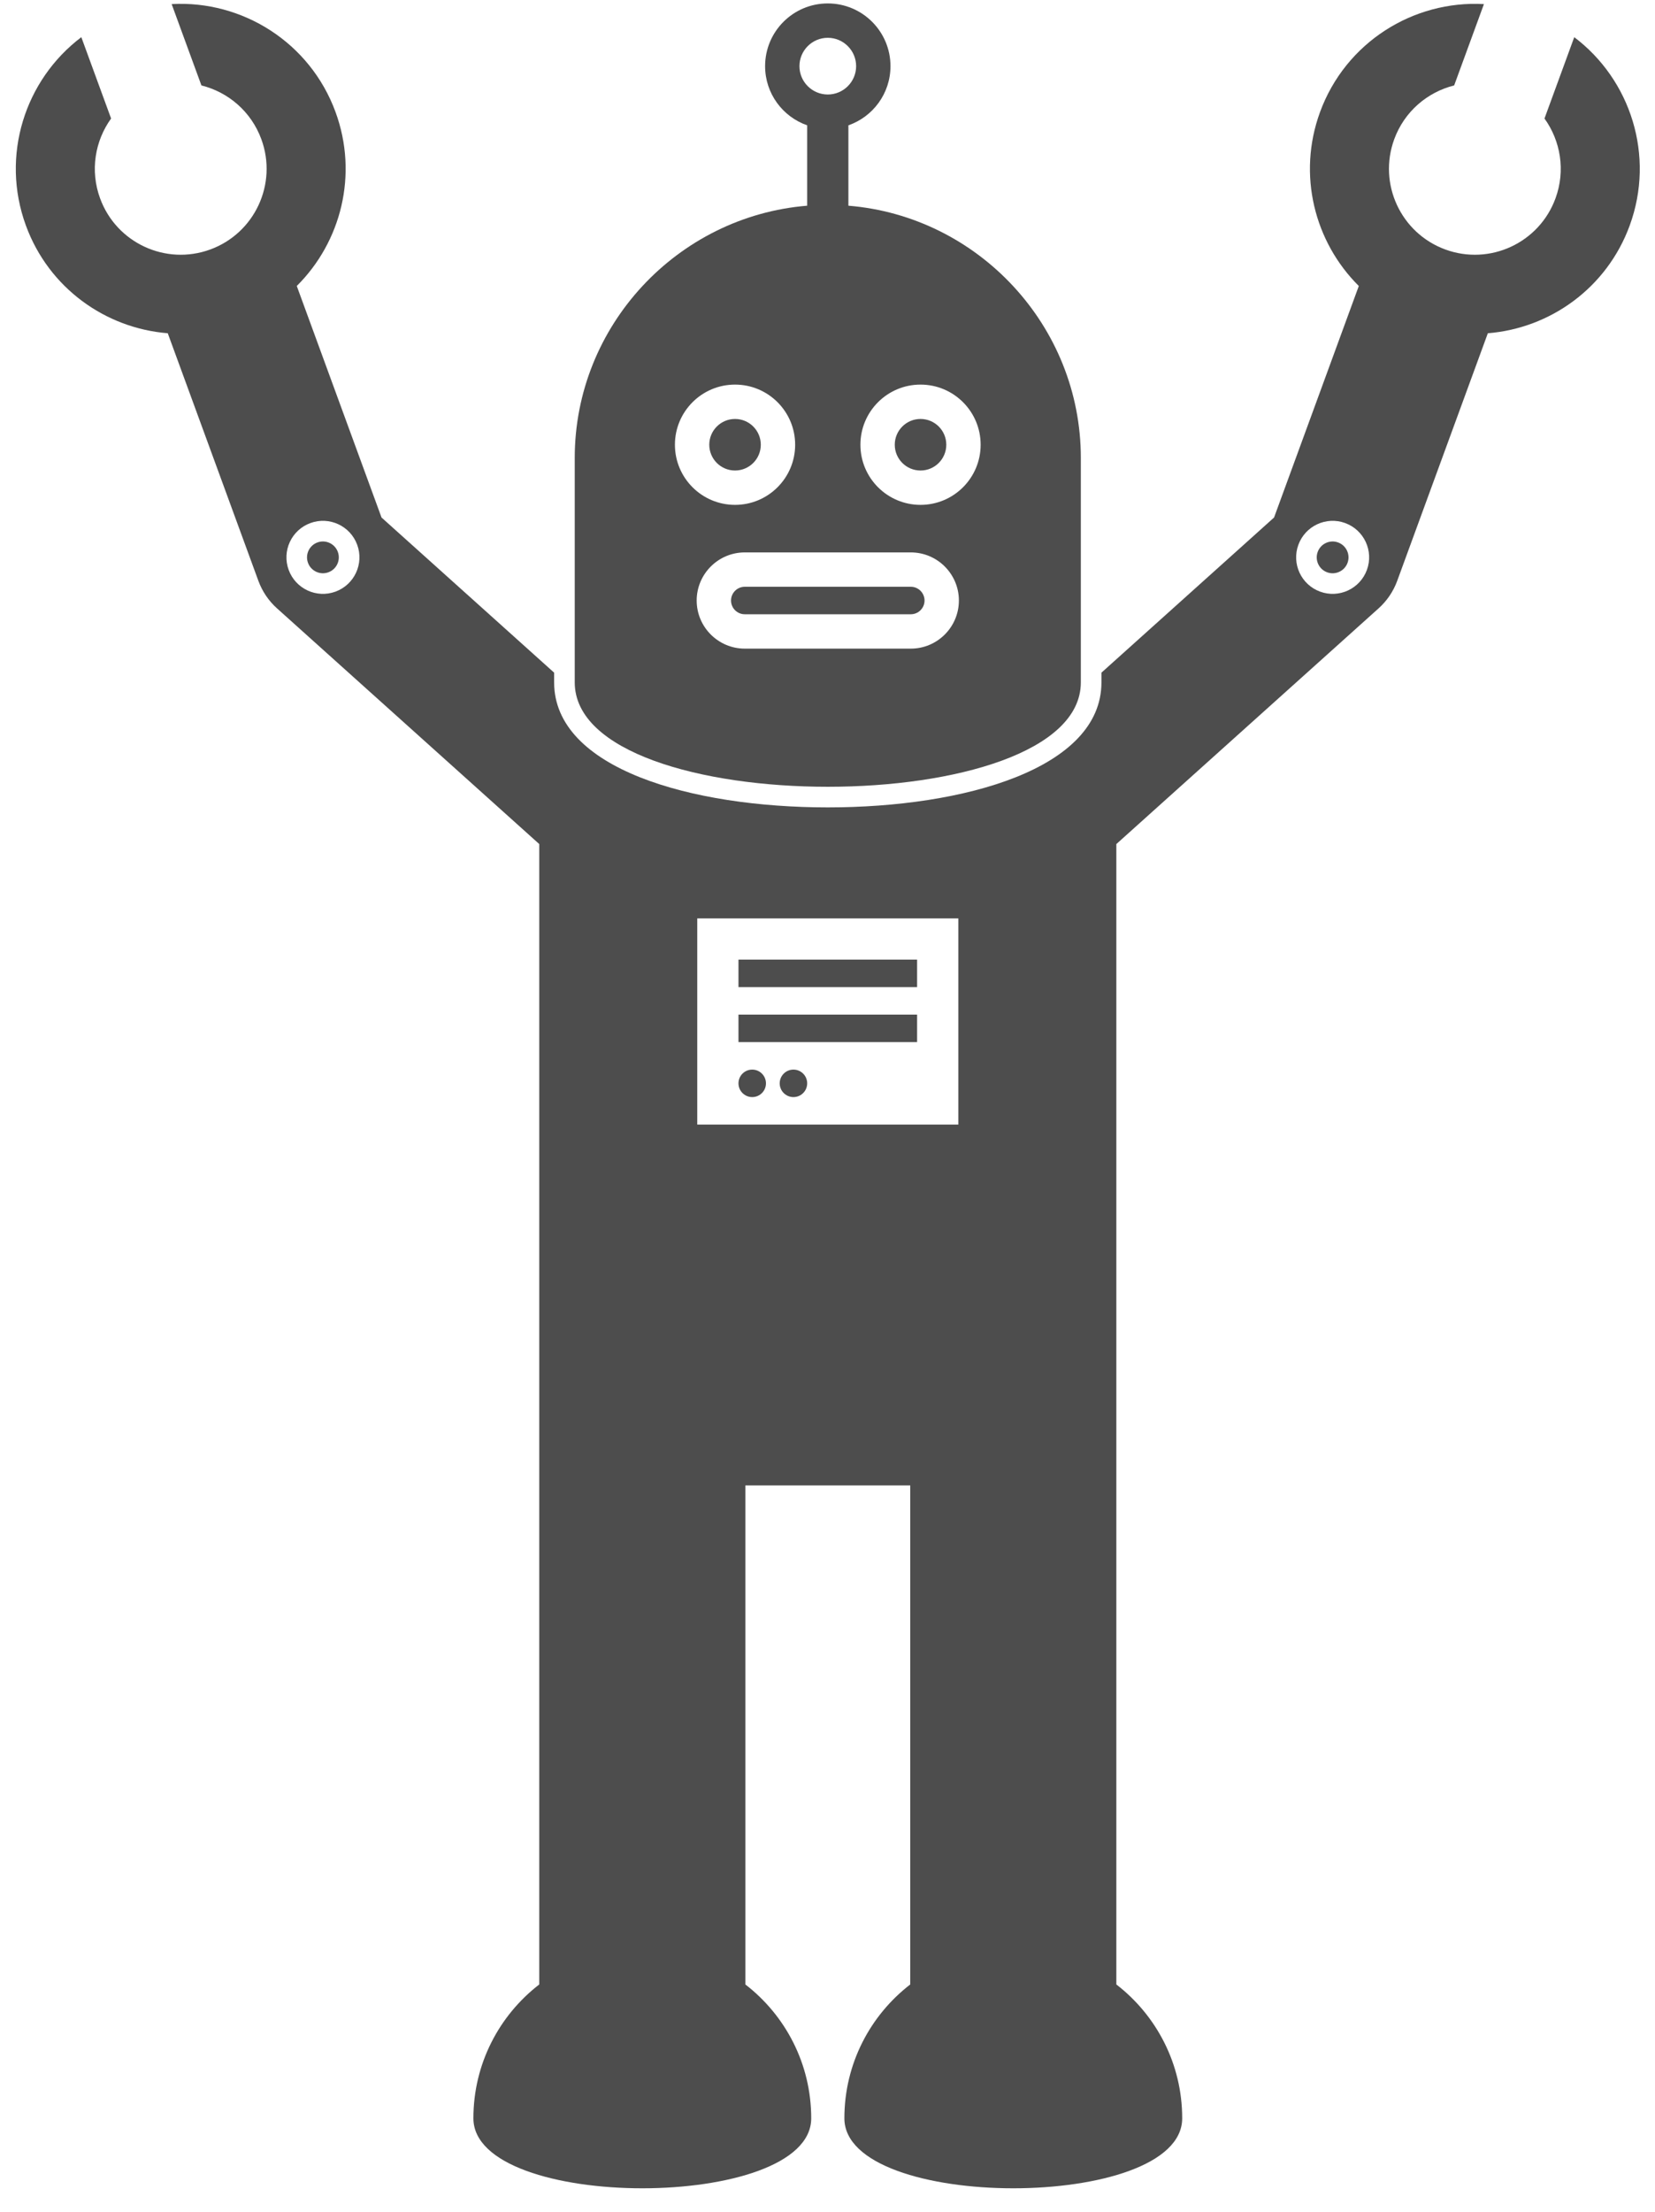 <?xml version="1.0" encoding="UTF-8" standalone="no"?><svg xmlns="http://www.w3.org/2000/svg" xmlns:xlink="http://www.w3.org/1999/xlink" fill="#4d4d4d" height="321.8" preserveAspectRatio="xMidYMid meet" version="1" viewBox="-2.3 -0.5 240.9 321.8" width="240.9" zoomAndPan="magnify"><g id="change1_1"><circle cx="44.706" cy="80.593" fill="inherit" r="2.313" transform="rotate(-20.109 44.713 80.603)"/><circle cx="191.678" cy="80.593" fill="inherit" r="2.313" transform="rotate(-69.891 191.68 80.598)"/><path d="M226.846,4.909l-4.333,11.835c2.343,3.252,3.085,7.57,1.603,11.617c-2.374,6.482-9.553,9.814-16.036,7.44 c-6.483-2.374-9.813-9.553-7.44-16.036c1.482-4.047,4.837-6.865,8.726-7.834l4.333-11.835c-10.27-0.57-20.138,5.555-23.858,15.715 c-3.33,9.094-0.808,18.898,5.645,25.3L183.15,74.798L158.025,97.37v1.411c0,12.568-20.006,18.194-39.833,18.194 c-19.828,0-39.834-5.626-39.834-18.194V97.37L53.234,74.798L40.898,41.109c6.453-6.402,8.975-16.206,5.645-25.3 C42.823,5.65,32.955-0.475,22.685,0.095l4.333,11.835c3.889,0.969,7.244,3.787,8.726,7.834c2.374,6.482-0.957,13.662-7.44,16.036 c-6.483,2.374-13.662-0.957-16.036-7.44c-1.482-4.047-0.74-8.365,1.603-11.617L9.538,4.909C1.329,11.105-2.251,22.154,1.47,32.314 c3.33,9.094,11.587,14.951,20.648,15.672l13.192,36.026c0.562,1.535,1.491,2.908,2.707,4l38.176,34.297v85.315 c0,0.001,0,0.002,0,0.002v80.61c-5.828,4.496-9.586,11.544-9.586,19.474c0,13.578,49.172,13.578,49.172,0 c0-7.93-3.758-14.978-9.586-19.474v-72.612h24v72.612c-5.828,4.496-9.586,11.544-9.586,19.474c0,13.578,49.172,13.578,49.172,0 c0-7.93-3.758-14.978-9.586-19.474v-97.279c0-0.001,0-0.002,0-0.002V122.31l38.176-34.297c1.216-1.092,2.145-2.466,2.707-4 l13.192-36.026c9.061-0.721,17.318-6.578,20.648-15.672C238.635,22.154,235.055,11.105,226.846,4.909z M46.533,85.582 c-2.755,1.009-5.806-0.407-6.815-3.162s0.407-5.806,3.162-6.815s5.806,0.407,6.815,3.162S49.288,84.573,46.533,85.582z M99.192,133.125h38v30h-38V133.125z M196.666,82.42c-1.009,2.755-4.06,4.171-6.815,3.162s-4.171-4.06-3.162-6.815 s4.06-4.171,6.815-3.162S197.675,79.665,196.666,82.42z" fill="inherit"/><path d="M81.358,66.129v32.652c0,20.258,73.667,20.258,73.667,0V66.129c0-19.247-14.965-35.159-33.833-36.7v-3.009v-8.686 c3.564-1.242,6.125-4.623,6.125-8.61c0-5.04-4.085-9.125-9.125-9.125c-5.04,0-9.125,4.085-9.125,9.125 c0,3.987,2.561,7.368,6.125,8.61v8.686v3.009C96.324,30.97,81.358,46.881,81.358,66.129z M130.275,93.875h-24.167 c-3.86,0-7-3.14-7-7s3.14-7,7-7h24.167c3.86,0,7,3.14,7,7S134.134,93.875,130.275,93.875z M104.691,55.458 c4.833,0,8.75,3.917,8.75,8.75c0,4.832-3.917,8.75-8.75,8.75c-4.832,0-8.75-3.918-8.75-8.75 C95.941,59.376,99.859,55.458,104.691,55.458z M131.691,55.458c4.833,0,8.75,3.917,8.75,8.75c0,4.832-3.917,8.75-8.75,8.75 c-4.832,0-8.75-3.918-8.75-8.75C122.941,59.376,126.859,55.458,131.691,55.458z M118.192,5c2.274,0,4.125,1.851,4.125,4.125 s-1.851,4.125-4.125,4.125s-4.125-1.851-4.125-4.125S115.918,5,118.192,5z" fill="inherit"/><path d="M130.275,84.875h-24.167c-1.103,0-2,0.897-2,2s0.897,2,2,2h24.167c1.103,0,2-0.897,2-2S131.378,84.875,130.275,84.875z" fill="inherit"/><circle cx="104.691" cy="64.208" fill="inherit" r="3.75"/><circle cx="131.691" cy="64.208" fill="inherit" r="3.75"/><path d="M105.192 139.125H131.192V143.125H105.192z" fill="inherit"/><path d="M105.192 147.125H131.192V151.125H105.192z" fill="inherit"/><circle cx="107.192" cy="157.125" fill="inherit" r="2"/><circle cx="113.192" cy="157.125" fill="inherit" r="2"/></g></svg>